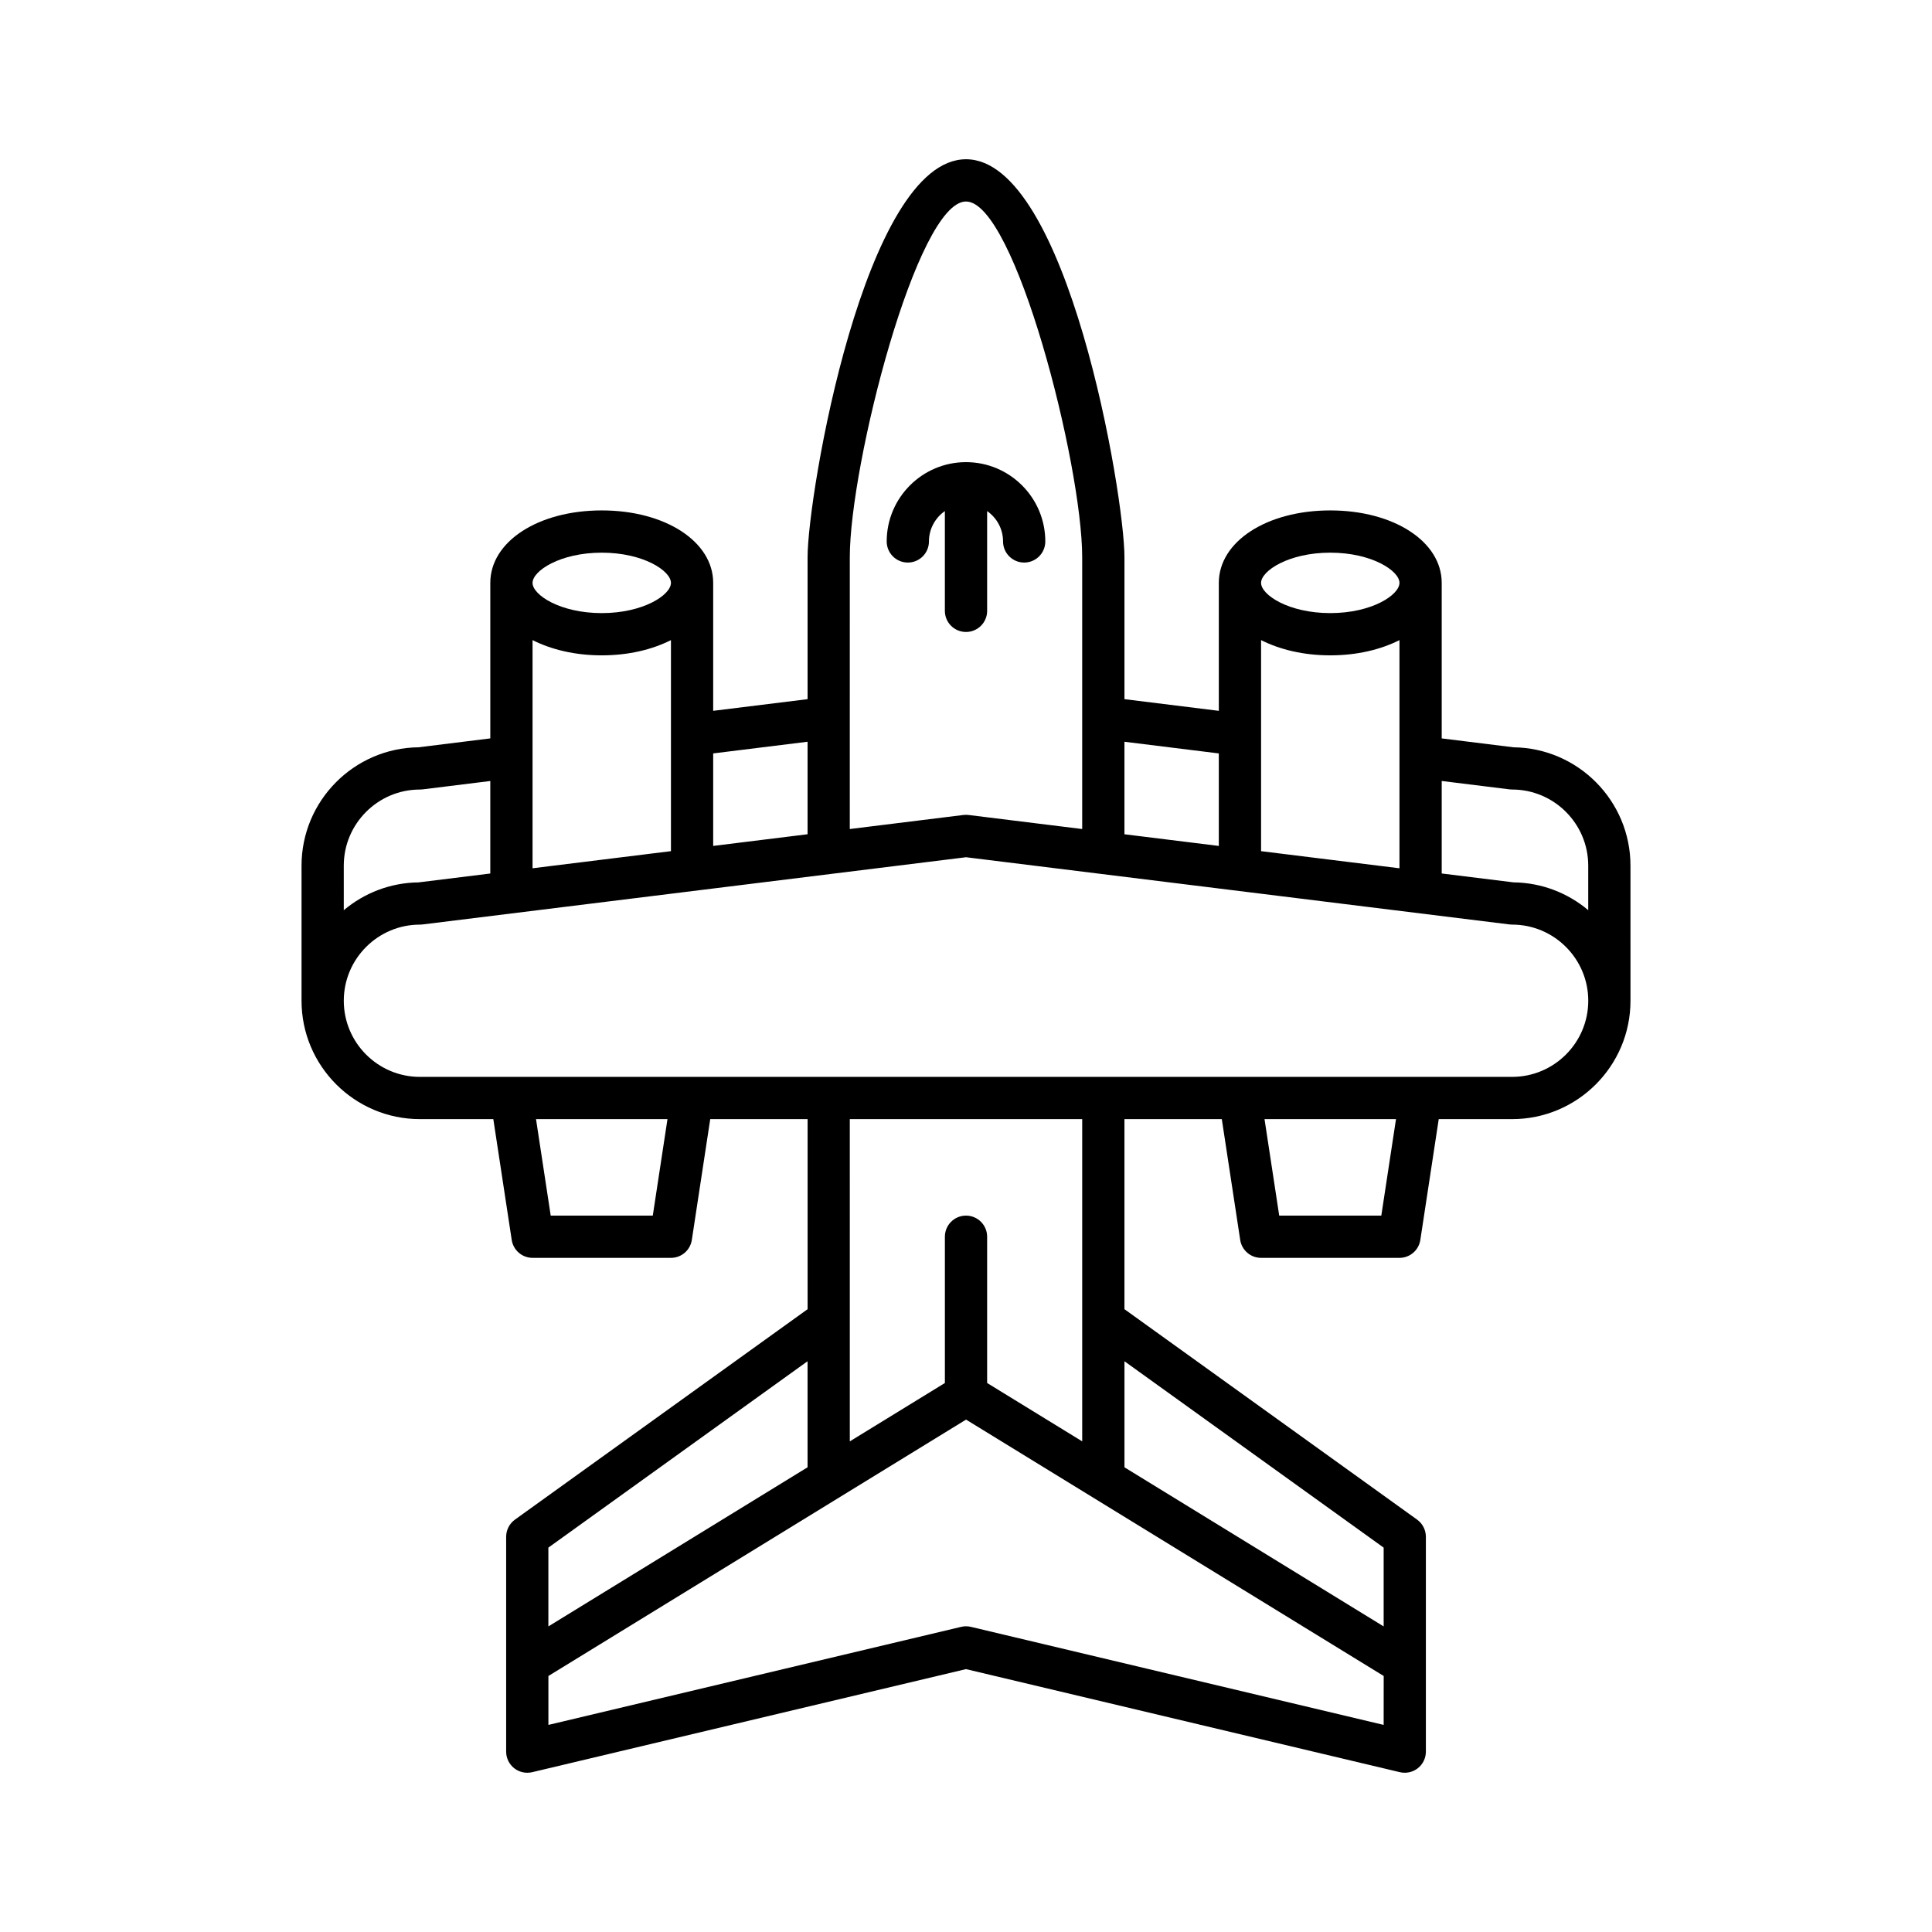 <?xml version="1.0" encoding="UTF-8"?>
<!-- Uploaded to: SVG Repo, www.svgrepo.com, Generator: SVG Repo Mixer Tools -->
<svg fill="#000000" width="800px" height="800px" version="1.1" viewBox="144 144 512 512" xmlns="http://www.w3.org/2000/svg">
 <g>
  <path d="m467.79 440.58 4.875 32.008c0.414 2.734 2.766 4.758 5.531 4.758h36.676c2.766 0 5.117-2.019 5.531-4.758l4.875-32.008h19.441c17.297 0 31.375-14.074 31.375-31.371l-0.004-35.797c0-17.18-13.879-31.176-31.012-31.371l-19.012-2.356v-41.215c0-10.949-12.695-19.203-29.531-19.203-16.836 0-29.535 8.254-29.535 19.203v33.91l-25.008-3.094v-37.621c0-16.539-15.133-105.46-41.988-105.46-26.859 0-41.988 88.922-41.988 105.46v37.621l-25.016 3.09v-33.906c0-10.949-12.691-19.203-29.531-19.203-16.836 0-29.535 8.254-29.535 19.203v41.215l-19.012 2.356c-17.133 0.195-31.012 14.191-31.012 31.371v35.797c0 17.301 14.078 31.371 31.375 31.371h19.449l4.875 32.008c0.414 2.734 2.766 4.758 5.531 4.758h36.672c2.766 0 5.117-2.019 5.531-4.758l4.875-32.008h25.801v50.371l-77.555 55.766c-1.461 1.051-2.328 2.746-2.328 4.547v56.938c0 1.711 0.781 3.328 2.125 4.394 1.352 1.059 3.09 1.441 4.766 1.055l114.97-27.316 114.98 27.312c0.434 0.102 0.863 0.148 1.297 0.148 1.246 0 2.473-0.418 3.473-1.203 1.344-1.062 2.125-2.68 2.125-4.394v-56.938c0-1.801-0.871-3.492-2.328-4.547l-77.555-55.766v-50.371zm42.27 25.566h-27.055l-3.894-25.566h34.844zm16.008-115.18 17.965 2.223c0.23 0.031 0.457 0.043 0.688 0.043 11.125 0 20.176 9.055 20.176 20.176v11.797c-5.375-4.523-12.277-7.285-19.816-7.371l-19.012-2.352zm-29.531-60.504c11.02 0 18.336 4.82 18.336 8.008s-7.312 8.008-18.336 8.008c-11.027 0-18.34-4.82-18.34-8.008s7.312-8.008 18.34-8.008zm-18.34 23.172c4.984 2.512 11.254 4.039 18.34 4.039 7.086 0 13.355-1.527 18.336-4.035v60.465l-36.676-4.535zm-36.207 26.938 25.008 3.094v24.516l-25.008-3.094zm-72.785-48.906c0-24.574 17.812-94.266 30.793-94.266 12.984 0 30.793 69.691 30.793 94.266v72.035l-30.105-3.723c-0.461-0.055-0.918-0.055-1.379 0l-30.105 3.723zm-36.203 51.996 25.012-3.094v24.516l-25.012 3.094zm-29.531-53.199c11.02 0 18.336 4.82 18.336 8.008s-7.312 8.008-18.336 8.008c-11.027 0-18.34-4.82-18.34-8.008s7.312-8.008 18.34-8.008zm-18.34 23.172c4.984 2.512 11.254 4.039 18.34 4.039s13.355-1.527 18.336-4.035v55.926l-36.676 4.535zm-50.027 59.777c0-11.125 9.051-20.176 20.176-20.176 0.23 0 0.461-0.012 0.688-0.039l17.965-2.223v24.516l-19.012 2.352c-7.539 0.086-14.441 2.848-19.816 7.371zm81.891 92.734h-27.051l-3.894-25.566h34.84zm-27.672 87.988 68.688-49.391v28.105l-68.688 42.168zm221.36 46.984-109.38-25.984c-0.426-0.102-0.863-0.152-1.293-0.152-0.434 0-0.871 0.051-1.297 0.152l-109.38 25.984v-12.965l110.68-67.945 110.68 67.945zm-110.68-134.97c-3.094 0-5.598 2.508-5.598 5.598v38.762l-25.195 15.469-0.004-85.395h61.59v85.395l-25.195-15.469v-38.762c0-3.09-2.504-5.598-5.598-5.598zm110.68 87.988v20.883l-68.688-42.168v-28.105zm-255.4-124.75c-11.125 0-20.176-9.051-20.176-20.176s9.051-20.176 20.176-20.176c0.23 0 0.461-0.016 0.688-0.043l144.04-17.816 144.03 17.812c0.23 0.027 0.457 0.043 0.688 0.043 11.125 0 20.176 9.051 20.176 20.176s-9.055 20.176-20.176 20.176z"/>
  <path d="m405.6 305.88v-26.438c2.543 1.777 4.219 4.715 4.219 8.043 0 3.09 2.504 5.598 5.598 5.598s5.598-2.508 5.598-5.598c0-11.586-9.426-21.012-21.016-21.012s-21.016 9.426-21.016 21.012c0 3.09 2.504 5.598 5.598 5.598s5.598-2.508 5.598-5.598c0-3.328 1.676-6.269 4.219-8.043v26.438c0 3.09 2.504 5.598 5.598 5.598 3.102 0 5.606-2.508 5.606-5.598z"/>
 </g>
</svg>